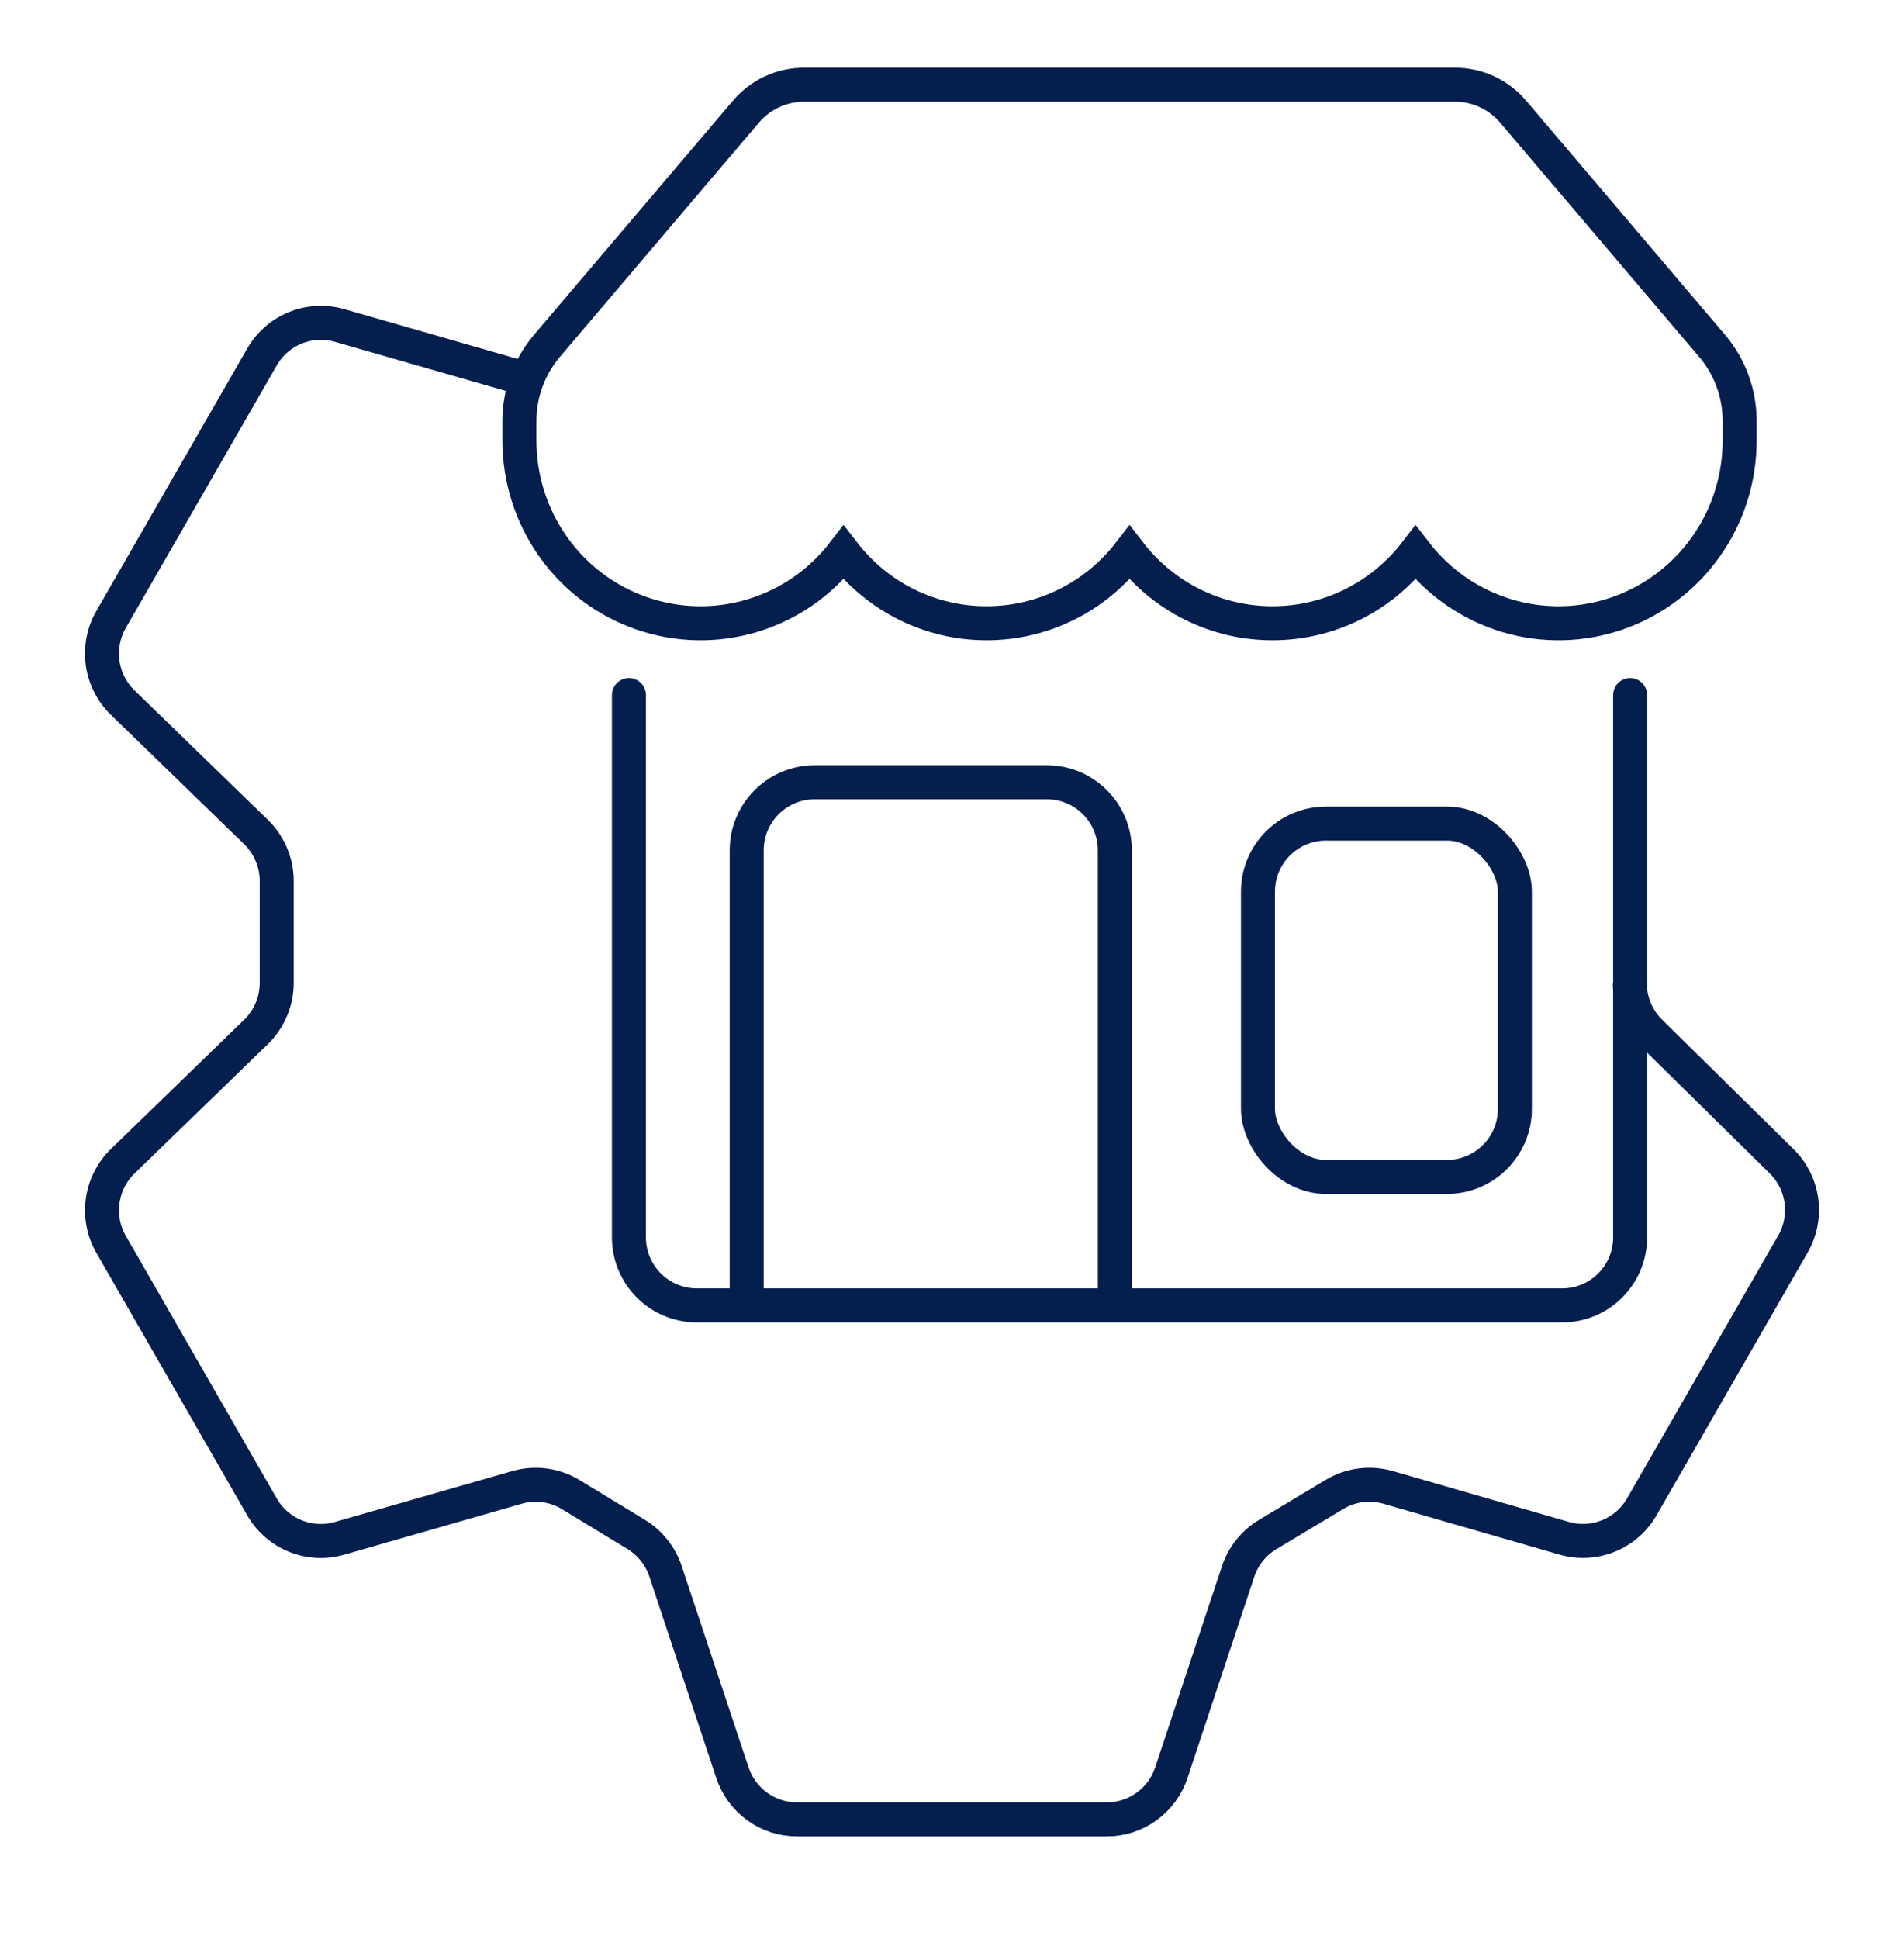 <svg width="56" height="57" viewBox="0 0 56 57" fill="none" xmlns="http://www.w3.org/2000/svg">
<path d="M15.227 11.074L9.988 9.569C9.559 9.446 9.101 9.47 8.687 9.638C8.273 9.806 7.928 10.108 7.705 10.496L3.268 18.212C3.045 18.599 2.957 19.05 3.019 19.494C3.081 19.937 3.289 20.347 3.61 20.658L7.529 24.461C7.722 24.649 7.875 24.873 7.98 25.121C8.085 25.369 8.139 25.635 8.139 25.904V28.895C8.139 29.165 8.085 29.432 7.98 29.68C7.875 29.928 7.722 30.153 7.529 30.34L3.61 34.141C3.289 34.453 3.081 34.863 3.02 35.307C2.958 35.751 3.046 36.202 3.27 36.59L7.705 44.303C7.928 44.691 8.273 44.992 8.687 45.16C9.1 45.327 9.557 45.352 9.986 45.228L15.205 43.731C15.469 43.655 15.747 43.635 16.02 43.671C16.292 43.708 16.555 43.801 16.79 43.944L18.716 45.116C19.121 45.363 19.426 45.748 19.575 46.2L21.543 52.121C21.676 52.52 21.931 52.867 22.271 53.113C22.612 53.359 23.021 53.492 23.44 53.491H32.554C32.974 53.492 33.383 53.359 33.723 53.112C34.064 52.866 34.319 52.518 34.451 52.119L36.415 46.204C36.566 45.748 36.874 45.362 37.285 45.116L39.248 43.938C39.483 43.797 39.745 43.705 40.016 43.67C40.288 43.634 40.564 43.655 40.828 43.731L46.006 45.226C46.435 45.35 46.893 45.326 47.306 45.158C47.72 44.991 48.066 44.689 48.289 44.301L52.732 36.578C52.954 36.192 53.042 35.744 52.982 35.303C52.922 34.862 52.717 34.453 52.4 34.141L48.535 30.336C48.346 30.149 48.195 29.927 48.092 29.681C47.989 29.435 47.936 29.172 47.935 28.905" stroke="#041E4E" stroke-linejoin="round"/>
<path d="M18.498 20.436V36.38C18.498 37.485 19.393 38.38 20.498 38.38H21.962M47.945 20.436V36.38C47.945 37.485 47.05 38.38 45.945 38.38H32.789M21.962 38.38V24.999C21.962 23.895 22.858 22.999 23.962 22.999H30.789C31.893 22.999 32.789 23.895 32.789 24.999V38.38M21.962 38.38H32.789" stroke="#041E4E" stroke-linecap="round"/>
<path d="M21.939 3.283C22.15 3.035 22.411 2.835 22.706 2.699C23 2.562 23.32 2.491 23.644 2.491H42.8C43.124 2.491 43.444 2.562 43.738 2.699C44.032 2.835 44.294 3.035 44.504 3.283L50.356 10.168C50.879 10.783 51.166 11.566 51.166 12.376V12.952C51.166 14.072 50.82 15.164 50.174 16.075C49.529 16.986 48.618 17.671 47.568 18.034C46.517 18.397 45.381 18.421 44.317 18.101C43.253 17.781 42.315 17.134 41.633 16.25C41.136 16.896 40.498 17.419 39.769 17.779C39.04 18.138 38.239 18.325 37.428 18.324C36.616 18.325 35.815 18.139 35.086 17.779C34.357 17.42 33.719 16.896 33.222 16.25C32.724 16.896 32.087 17.42 31.358 17.779C30.628 18.139 29.828 18.325 29.016 18.324C28.204 18.325 27.404 18.139 26.675 17.779C25.946 17.42 25.308 16.896 24.81 16.25C24.129 17.134 23.191 17.781 22.127 18.101C21.063 18.421 19.926 18.397 18.876 18.034C17.826 17.671 16.914 16.986 16.269 16.075C15.624 15.164 15.277 14.072 15.277 12.952V12.376C15.277 11.566 15.565 10.783 16.087 10.168L21.939 3.283Z" stroke="#041E4E"/>
<rect x="36.999" y="24.214" width="7.556" height="10.389" rx="2" stroke="#041E4E"/>
</svg>